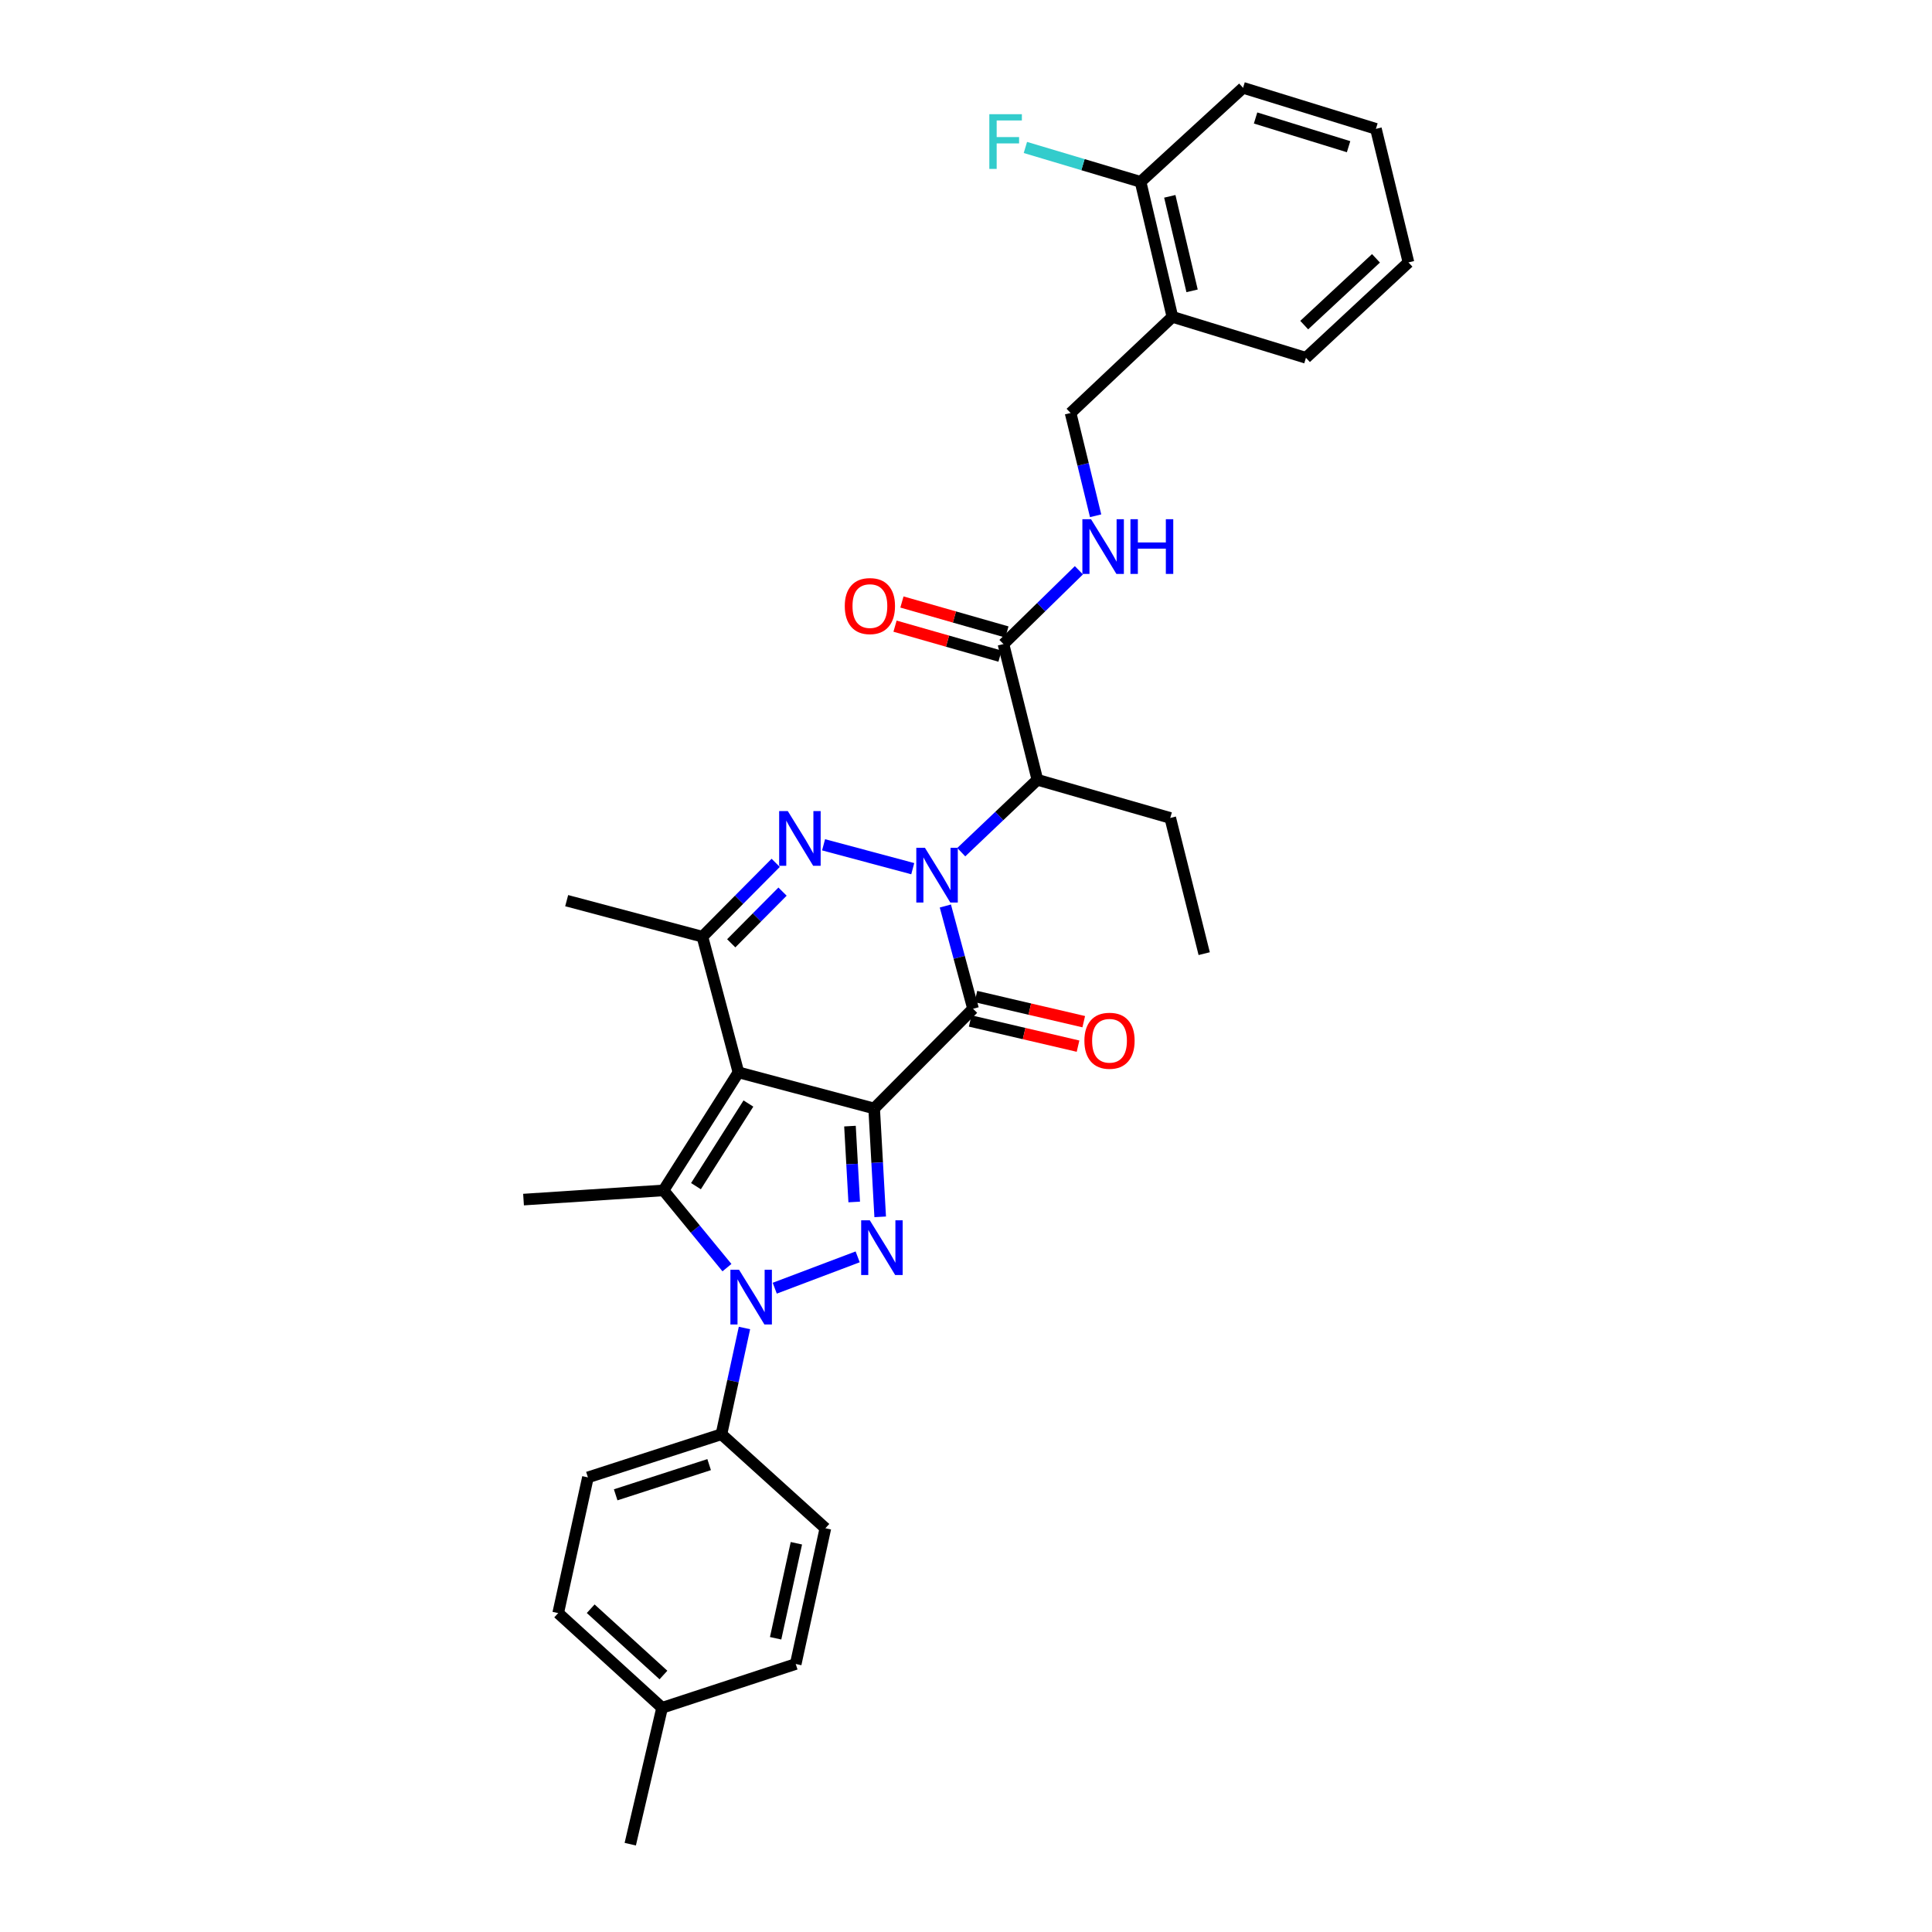 <?xml version='1.0' encoding='iso-8859-1'?>
<svg version='1.1' baseProfile='full'
              xmlns='http://www.w3.org/2000/svg'
                      xmlns:rdkit='http://www.rdkit.org/xml'
                      xmlns:xlink='http://www.w3.org/1999/xlink'
                  xml:space='preserve'
width='1000px' height='1000px' viewBox='0 0 1000 1000'>
<!-- END OF HEADER -->
<rect style='opacity:1.0;fill:#FFFFFF;stroke:none' width='1000' height='1000' x='0' y='0'> </rect>
<path class='bond-0' d='M 452.46,573.737 L 382.213,555.054' style='fill:none;fill-rule:evenodd;stroke:#000000;stroke-width:6px;stroke-linecap:butt;stroke-linejoin:miter;stroke-opacity:1' />
<path class='bond-2' d='M 452.46,573.737 L 503.649,522.13' style='fill:none;fill-rule:evenodd;stroke:#000000;stroke-width:6px;stroke-linecap:butt;stroke-linejoin:miter;stroke-opacity:1' />
<path class='bond-3' d='M 452.46,573.737 L 454.024,601.785' style='fill:none;fill-rule:evenodd;stroke:#000000;stroke-width:6px;stroke-linecap:butt;stroke-linejoin:miter;stroke-opacity:1' />
<path class='bond-3' d='M 454.024,601.785 L 455.587,629.834' style='fill:none;fill-rule:evenodd;stroke:#0000FF;stroke-width:6px;stroke-linecap:butt;stroke-linejoin:miter;stroke-opacity:1' />
<path class='bond-3' d='M 439.945,582.875 L 441.039,602.509' style='fill:none;fill-rule:evenodd;stroke:#000000;stroke-width:6px;stroke-linecap:butt;stroke-linejoin:miter;stroke-opacity:1' />
<path class='bond-3' d='M 441.039,602.509 L 442.134,622.143' style='fill:none;fill-rule:evenodd;stroke:#0000FF;stroke-width:6px;stroke-linecap:butt;stroke-linejoin:miter;stroke-opacity:1' />
<path class='bond-6' d='M 382.213,555.054 L 343.437,616.147' style='fill:none;fill-rule:evenodd;stroke:#000000;stroke-width:6px;stroke-linecap:butt;stroke-linejoin:miter;stroke-opacity:1' />
<path class='bond-6' d='M 387.376,571.186 L 360.233,613.952' style='fill:none;fill-rule:evenodd;stroke:#000000;stroke-width:6px;stroke-linecap:butt;stroke-linejoin:miter;stroke-opacity:1' />
<path class='bond-7' d='M 382.213,555.054 L 363.566,484.828' style='fill:none;fill-rule:evenodd;stroke:#000000;stroke-width:6px;stroke-linecap:butt;stroke-linejoin:miter;stroke-opacity:1' />
<path class='bond-1' d='M 489.314,468.945 L 496.481,495.537' style='fill:none;fill-rule:evenodd;stroke:#0000FF;stroke-width:6px;stroke-linecap:butt;stroke-linejoin:miter;stroke-opacity:1' />
<path class='bond-1' d='M 496.481,495.537 L 503.649,522.13' style='fill:none;fill-rule:evenodd;stroke:#000000;stroke-width:6px;stroke-linecap:butt;stroke-linejoin:miter;stroke-opacity:1' />
<path class='bond-5' d='M 472.438,449.626 L 426.283,437.261' style='fill:none;fill-rule:evenodd;stroke:#0000FF;stroke-width:6px;stroke-linecap:butt;stroke-linejoin:miter;stroke-opacity:1' />
<path class='bond-8' d='M 497.547,441.081 L 517.248,422.35' style='fill:none;fill-rule:evenodd;stroke:#0000FF;stroke-width:6px;stroke-linecap:butt;stroke-linejoin:miter;stroke-opacity:1' />
<path class='bond-8' d='M 517.248,422.35 L 536.948,403.62' style='fill:none;fill-rule:evenodd;stroke:#000000;stroke-width:6px;stroke-linecap:butt;stroke-linejoin:miter;stroke-opacity:1' />
<path class='bond-12' d='M 502.171,528.462 L 530.08,534.974' style='fill:none;fill-rule:evenodd;stroke:#000000;stroke-width:6px;stroke-linecap:butt;stroke-linejoin:miter;stroke-opacity:1' />
<path class='bond-12' d='M 530.08,534.974 L 557.988,541.486' style='fill:none;fill-rule:evenodd;stroke:#FF0000;stroke-width:6px;stroke-linecap:butt;stroke-linejoin:miter;stroke-opacity:1' />
<path class='bond-12' d='M 505.126,515.797 L 533.035,522.309' style='fill:none;fill-rule:evenodd;stroke:#000000;stroke-width:6px;stroke-linecap:butt;stroke-linejoin:miter;stroke-opacity:1' />
<path class='bond-12' d='M 533.035,522.309 L 560.943,528.821' style='fill:none;fill-rule:evenodd;stroke:#FF0000;stroke-width:6px;stroke-linecap:butt;stroke-linejoin:miter;stroke-opacity:1' />
<path class='bond-4' d='M 443.928,650.543 L 401.008,666.77' style='fill:none;fill-rule:evenodd;stroke:#0000FF;stroke-width:6px;stroke-linecap:butt;stroke-linejoin:miter;stroke-opacity:1' />
<path class='bond-10' d='M 385.334,687.364 L 379.377,714.861' style='fill:none;fill-rule:evenodd;stroke:#0000FF;stroke-width:6px;stroke-linecap:butt;stroke-linejoin:miter;stroke-opacity:1' />
<path class='bond-10' d='M 379.377,714.861 L 373.42,742.358' style='fill:none;fill-rule:evenodd;stroke:#000000;stroke-width:6px;stroke-linecap:butt;stroke-linejoin:miter;stroke-opacity:1' />
<path class='bond-33' d='M 376.268,656.132 L 359.852,636.139' style='fill:none;fill-rule:evenodd;stroke:#0000FF;stroke-width:6px;stroke-linecap:butt;stroke-linejoin:miter;stroke-opacity:1' />
<path class='bond-33' d='M 359.852,636.139 L 343.437,616.147' style='fill:none;fill-rule:evenodd;stroke:#000000;stroke-width:6px;stroke-linecap:butt;stroke-linejoin:miter;stroke-opacity:1' />
<path class='bond-32' d='M 401.5,446.605 L 382.533,465.717' style='fill:none;fill-rule:evenodd;stroke:#0000FF;stroke-width:6px;stroke-linecap:butt;stroke-linejoin:miter;stroke-opacity:1' />
<path class='bond-32' d='M 382.533,465.717 L 363.566,484.828' style='fill:none;fill-rule:evenodd;stroke:#000000;stroke-width:6px;stroke-linecap:butt;stroke-linejoin:miter;stroke-opacity:1' />
<path class='bond-32' d='M 405.041,461.5 L 391.763,474.877' style='fill:none;fill-rule:evenodd;stroke:#0000FF;stroke-width:6px;stroke-linecap:butt;stroke-linejoin:miter;stroke-opacity:1' />
<path class='bond-32' d='M 391.763,474.877 L 378.486,488.255' style='fill:none;fill-rule:evenodd;stroke:#000000;stroke-width:6px;stroke-linecap:butt;stroke-linejoin:miter;stroke-opacity:1' />
<path class='bond-19' d='M 343.437,616.147 L 270.979,620.908' style='fill:none;fill-rule:evenodd;stroke:#000000;stroke-width:6px;stroke-linecap:butt;stroke-linejoin:miter;stroke-opacity:1' />
<path class='bond-21' d='M 363.566,484.828 L 293.311,466.18' style='fill:none;fill-rule:evenodd;stroke:#000000;stroke-width:6px;stroke-linecap:butt;stroke-linejoin:miter;stroke-opacity:1' />
<path class='bond-9' d='M 536.948,403.62 L 519.392,333.366' style='fill:none;fill-rule:evenodd;stroke:#000000;stroke-width:6px;stroke-linecap:butt;stroke-linejoin:miter;stroke-opacity:1' />
<path class='bond-22' d='M 536.948,403.62 L 605.722,423.366' style='fill:none;fill-rule:evenodd;stroke:#000000;stroke-width:6px;stroke-linecap:butt;stroke-linejoin:miter;stroke-opacity:1' />
<path class='bond-11' d='M 519.392,333.366 L 538.912,314.269' style='fill:none;fill-rule:evenodd;stroke:#000000;stroke-width:6px;stroke-linecap:butt;stroke-linejoin:miter;stroke-opacity:1' />
<path class='bond-11' d='M 538.912,314.269 L 558.433,295.172' style='fill:none;fill-rule:evenodd;stroke:#0000FF;stroke-width:6px;stroke-linecap:butt;stroke-linejoin:miter;stroke-opacity:1' />
<path class='bond-15' d='M 521.177,327.113 L 494.009,319.354' style='fill:none;fill-rule:evenodd;stroke:#000000;stroke-width:6px;stroke-linecap:butt;stroke-linejoin:miter;stroke-opacity:1' />
<path class='bond-15' d='M 494.009,319.354 L 466.84,311.594' style='fill:none;fill-rule:evenodd;stroke:#FF0000;stroke-width:6px;stroke-linecap:butt;stroke-linejoin:miter;stroke-opacity:1' />
<path class='bond-15' d='M 517.606,339.618 L 490.437,331.858' style='fill:none;fill-rule:evenodd;stroke:#000000;stroke-width:6px;stroke-linecap:butt;stroke-linejoin:miter;stroke-opacity:1' />
<path class='bond-15' d='M 490.437,331.858 L 463.269,324.099' style='fill:none;fill-rule:evenodd;stroke:#FF0000;stroke-width:6px;stroke-linecap:butt;stroke-linejoin:miter;stroke-opacity:1' />
<path class='bond-17' d='M 373.42,742.358 L 304.307,764.69' style='fill:none;fill-rule:evenodd;stroke:#000000;stroke-width:6px;stroke-linecap:butt;stroke-linejoin:miter;stroke-opacity:1' />
<path class='bond-17' d='M 367.052,758.083 L 318.673,773.715' style='fill:none;fill-rule:evenodd;stroke:#000000;stroke-width:6px;stroke-linecap:butt;stroke-linejoin:miter;stroke-opacity:1' />
<path class='bond-18' d='M 373.42,742.358 L 427.217,791.025' style='fill:none;fill-rule:evenodd;stroke:#000000;stroke-width:6px;stroke-linecap:butt;stroke-linejoin:miter;stroke-opacity:1' />
<path class='bond-14' d='M 567.094,266.961 L 560.615,240.363' style='fill:none;fill-rule:evenodd;stroke:#0000FF;stroke-width:6px;stroke-linecap:butt;stroke-linejoin:miter;stroke-opacity:1' />
<path class='bond-14' d='M 560.615,240.363 L 554.136,213.765' style='fill:none;fill-rule:evenodd;stroke:#000000;stroke-width:6px;stroke-linecap:butt;stroke-linejoin:miter;stroke-opacity:1' />
<path class='bond-13' d='M 606.834,164.007 L 554.136,213.765' style='fill:none;fill-rule:evenodd;stroke:#000000;stroke-width:6px;stroke-linecap:butt;stroke-linejoin:miter;stroke-opacity:1' />
<path class='bond-16' d='M 606.834,164.007 L 590.354,94.121' style='fill:none;fill-rule:evenodd;stroke:#000000;stroke-width:6px;stroke-linecap:butt;stroke-linejoin:miter;stroke-opacity:1' />
<path class='bond-16' d='M 617.02,150.54 L 605.484,101.619' style='fill:none;fill-rule:evenodd;stroke:#000000;stroke-width:6px;stroke-linecap:butt;stroke-linejoin:miter;stroke-opacity:1' />
<path class='bond-26' d='M 606.834,164.007 L 675.954,185.198' style='fill:none;fill-rule:evenodd;stroke:#000000;stroke-width:6px;stroke-linecap:butt;stroke-linejoin:miter;stroke-opacity:1' />
<path class='bond-20' d='M 590.354,94.121 L 560.547,85.224' style='fill:none;fill-rule:evenodd;stroke:#000000;stroke-width:6px;stroke-linecap:butt;stroke-linejoin:miter;stroke-opacity:1' />
<path class='bond-20' d='M 560.547,85.224 L 530.74,76.328' style='fill:none;fill-rule:evenodd;stroke:#33CCCC;stroke-width:6px;stroke-linecap:butt;stroke-linejoin:miter;stroke-opacity:1' />
<path class='bond-27' d='M 590.354,94.121 L 643.406,45.455' style='fill:none;fill-rule:evenodd;stroke:#000000;stroke-width:6px;stroke-linecap:butt;stroke-linejoin:miter;stroke-opacity:1' />
<path class='bond-23' d='M 304.307,764.69 L 288.918,834.931' style='fill:none;fill-rule:evenodd;stroke:#000000;stroke-width:6px;stroke-linecap:butt;stroke-linejoin:miter;stroke-opacity:1' />
<path class='bond-24' d='M 427.217,791.025 L 411.864,861.28' style='fill:none;fill-rule:evenodd;stroke:#000000;stroke-width:6px;stroke-linecap:butt;stroke-linejoin:miter;stroke-opacity:1' />
<path class='bond-24' d='M 412.209,798.787 L 401.462,847.965' style='fill:none;fill-rule:evenodd;stroke:#000000;stroke-width:6px;stroke-linecap:butt;stroke-linejoin:miter;stroke-opacity:1' />
<path class='bond-29' d='M 605.722,423.366 L 623.292,493.606' style='fill:none;fill-rule:evenodd;stroke:#000000;stroke-width:6px;stroke-linecap:butt;stroke-linejoin:miter;stroke-opacity:1' />
<path class='bond-34' d='M 288.918,834.931 L 342.7,883.951' style='fill:none;fill-rule:evenodd;stroke:#000000;stroke-width:6px;stroke-linecap:butt;stroke-linejoin:miter;stroke-opacity:1' />
<path class='bond-34' d='M 305.746,832.672 L 343.393,866.987' style='fill:none;fill-rule:evenodd;stroke:#000000;stroke-width:6px;stroke-linecap:butt;stroke-linejoin:miter;stroke-opacity:1' />
<path class='bond-25' d='M 411.864,861.28 L 342.7,883.951' style='fill:none;fill-rule:evenodd;stroke:#000000;stroke-width:6px;stroke-linecap:butt;stroke-linejoin:miter;stroke-opacity:1' />
<path class='bond-28' d='M 342.7,883.951 L 326.22,954.545' style='fill:none;fill-rule:evenodd;stroke:#000000;stroke-width:6px;stroke-linecap:butt;stroke-linejoin:miter;stroke-opacity:1' />
<path class='bond-30' d='M 675.954,185.198 L 729.021,135.823' style='fill:none;fill-rule:evenodd;stroke:#000000;stroke-width:6px;stroke-linecap:butt;stroke-linejoin:miter;stroke-opacity:1' />
<path class='bond-30' d='M 675.056,168.271 L 712.203,133.708' style='fill:none;fill-rule:evenodd;stroke:#000000;stroke-width:6px;stroke-linecap:butt;stroke-linejoin:miter;stroke-opacity:1' />
<path class='bond-35' d='M 643.406,45.455 L 712.173,66.688' style='fill:none;fill-rule:evenodd;stroke:#000000;stroke-width:6px;stroke-linecap:butt;stroke-linejoin:miter;stroke-opacity:1' />
<path class='bond-35' d='M 649.884,61.066 L 698.021,75.929' style='fill:none;fill-rule:evenodd;stroke:#000000;stroke-width:6px;stroke-linecap:butt;stroke-linejoin:miter;stroke-opacity:1' />
<path class='bond-31' d='M 729.021,135.823 L 712.173,66.688' style='fill:none;fill-rule:evenodd;stroke:#000000;stroke-width:6px;stroke-linecap:butt;stroke-linejoin:miter;stroke-opacity:1' />
<path  class='atom-2' d='M 478.756 438.835
L 488.036 453.835
Q 488.956 455.315, 490.436 457.995
Q 491.916 460.675, 491.996 460.835
L 491.996 438.835
L 495.756 438.835
L 495.756 467.155
L 491.876 467.155
L 481.916 450.755
Q 480.756 448.835, 479.516 446.635
Q 478.316 444.435, 477.956 443.755
L 477.956 467.155
L 474.276 467.155
L 474.276 438.835
L 478.756 438.835
' fill='#0000FF'/>
<path  class='atom-4' d='M 450.217 631.638
L 459.497 646.638
Q 460.417 648.118, 461.897 650.798
Q 463.377 653.478, 463.457 653.638
L 463.457 631.638
L 467.217 631.638
L 467.217 659.958
L 463.337 659.958
L 453.377 643.558
Q 452.217 641.638, 450.977 639.438
Q 449.777 637.238, 449.417 636.558
L 449.417 659.958
L 445.737 659.958
L 445.737 631.638
L 450.217 631.638
' fill='#0000FF'/>
<path  class='atom-5' d='M 382.535 657.228
L 391.815 672.228
Q 392.735 673.708, 394.215 676.388
Q 395.695 679.068, 395.775 679.228
L 395.775 657.228
L 399.535 657.228
L 399.535 685.548
L 395.655 685.548
L 385.695 669.148
Q 384.535 667.228, 383.295 665.028
Q 382.095 662.828, 381.735 662.148
L 381.735 685.548
L 378.055 685.548
L 378.055 657.228
L 382.535 657.228
' fill='#0000FF'/>
<path  class='atom-6' d='M 407.771 419.819
L 417.051 434.819
Q 417.971 436.299, 419.451 438.979
Q 420.931 441.659, 421.011 441.819
L 421.011 419.819
L 424.771 419.819
L 424.771 448.139
L 420.891 448.139
L 410.931 431.739
Q 409.771 429.819, 408.531 427.619
Q 407.331 425.419, 406.971 424.739
L 406.971 448.139
L 403.291 448.139
L 403.291 419.819
L 407.771 419.819
' fill='#0000FF'/>
<path  class='atom-12' d='M 564.717 268.74
L 573.997 283.74
Q 574.917 285.22, 576.397 287.9
Q 577.877 290.58, 577.957 290.74
L 577.957 268.74
L 581.717 268.74
L 581.717 297.06
L 577.837 297.06
L 567.877 280.66
Q 566.717 278.74, 565.477 276.54
Q 564.277 274.34, 563.917 273.66
L 563.917 297.06
L 560.237 297.06
L 560.237 268.74
L 564.717 268.74
' fill='#0000FF'/>
<path  class='atom-12' d='M 585.117 268.74
L 588.957 268.74
L 588.957 280.78
L 603.437 280.78
L 603.437 268.74
L 607.277 268.74
L 607.277 297.06
L 603.437 297.06
L 603.437 283.98
L 588.957 283.98
L 588.957 297.06
L 585.117 297.06
L 585.117 268.74
' fill='#0000FF'/>
<path  class='atom-13' d='M 561.279 538.69
Q 561.279 531.89, 564.639 528.09
Q 567.999 524.29, 574.279 524.29
Q 580.559 524.29, 583.919 528.09
Q 587.279 531.89, 587.279 538.69
Q 587.279 545.57, 583.879 549.49
Q 580.479 553.37, 574.279 553.37
Q 568.039 553.37, 564.639 549.49
Q 561.279 545.61, 561.279 538.69
M 574.279 550.17
Q 578.599 550.17, 580.919 547.29
Q 583.279 544.37, 583.279 538.69
Q 583.279 533.13, 580.919 530.33
Q 578.599 527.49, 574.279 527.49
Q 569.959 527.49, 567.599 530.29
Q 565.279 533.09, 565.279 538.69
Q 565.279 544.41, 567.599 547.29
Q 569.959 550.17, 574.279 550.17
' fill='#FF0000'/>
<path  class='atom-16' d='M 437.257 313.7
Q 437.257 306.9, 440.617 303.1
Q 443.977 299.3, 450.257 299.3
Q 456.537 299.3, 459.897 303.1
Q 463.257 306.9, 463.257 313.7
Q 463.257 320.58, 459.857 324.5
Q 456.457 328.38, 450.257 328.38
Q 444.017 328.38, 440.617 324.5
Q 437.257 320.62, 437.257 313.7
M 450.257 325.18
Q 454.577 325.18, 456.897 322.3
Q 459.257 319.38, 459.257 313.7
Q 459.257 308.14, 456.897 305.34
Q 454.577 302.5, 450.257 302.5
Q 445.937 302.5, 443.577 305.3
Q 441.257 308.1, 441.257 313.7
Q 441.257 319.42, 443.577 322.3
Q 445.937 325.18, 450.257 325.18
' fill='#FF0000'/>
<path  class='atom-21' d='M 512.077 59.11
L 528.917 59.11
L 528.917 62.35
L 515.877 62.35
L 515.877 70.95
L 527.477 70.95
L 527.477 74.23
L 515.877 74.23
L 515.877 87.43
L 512.077 87.43
L 512.077 59.11
' fill='#33CCCC'/>
</svg>

